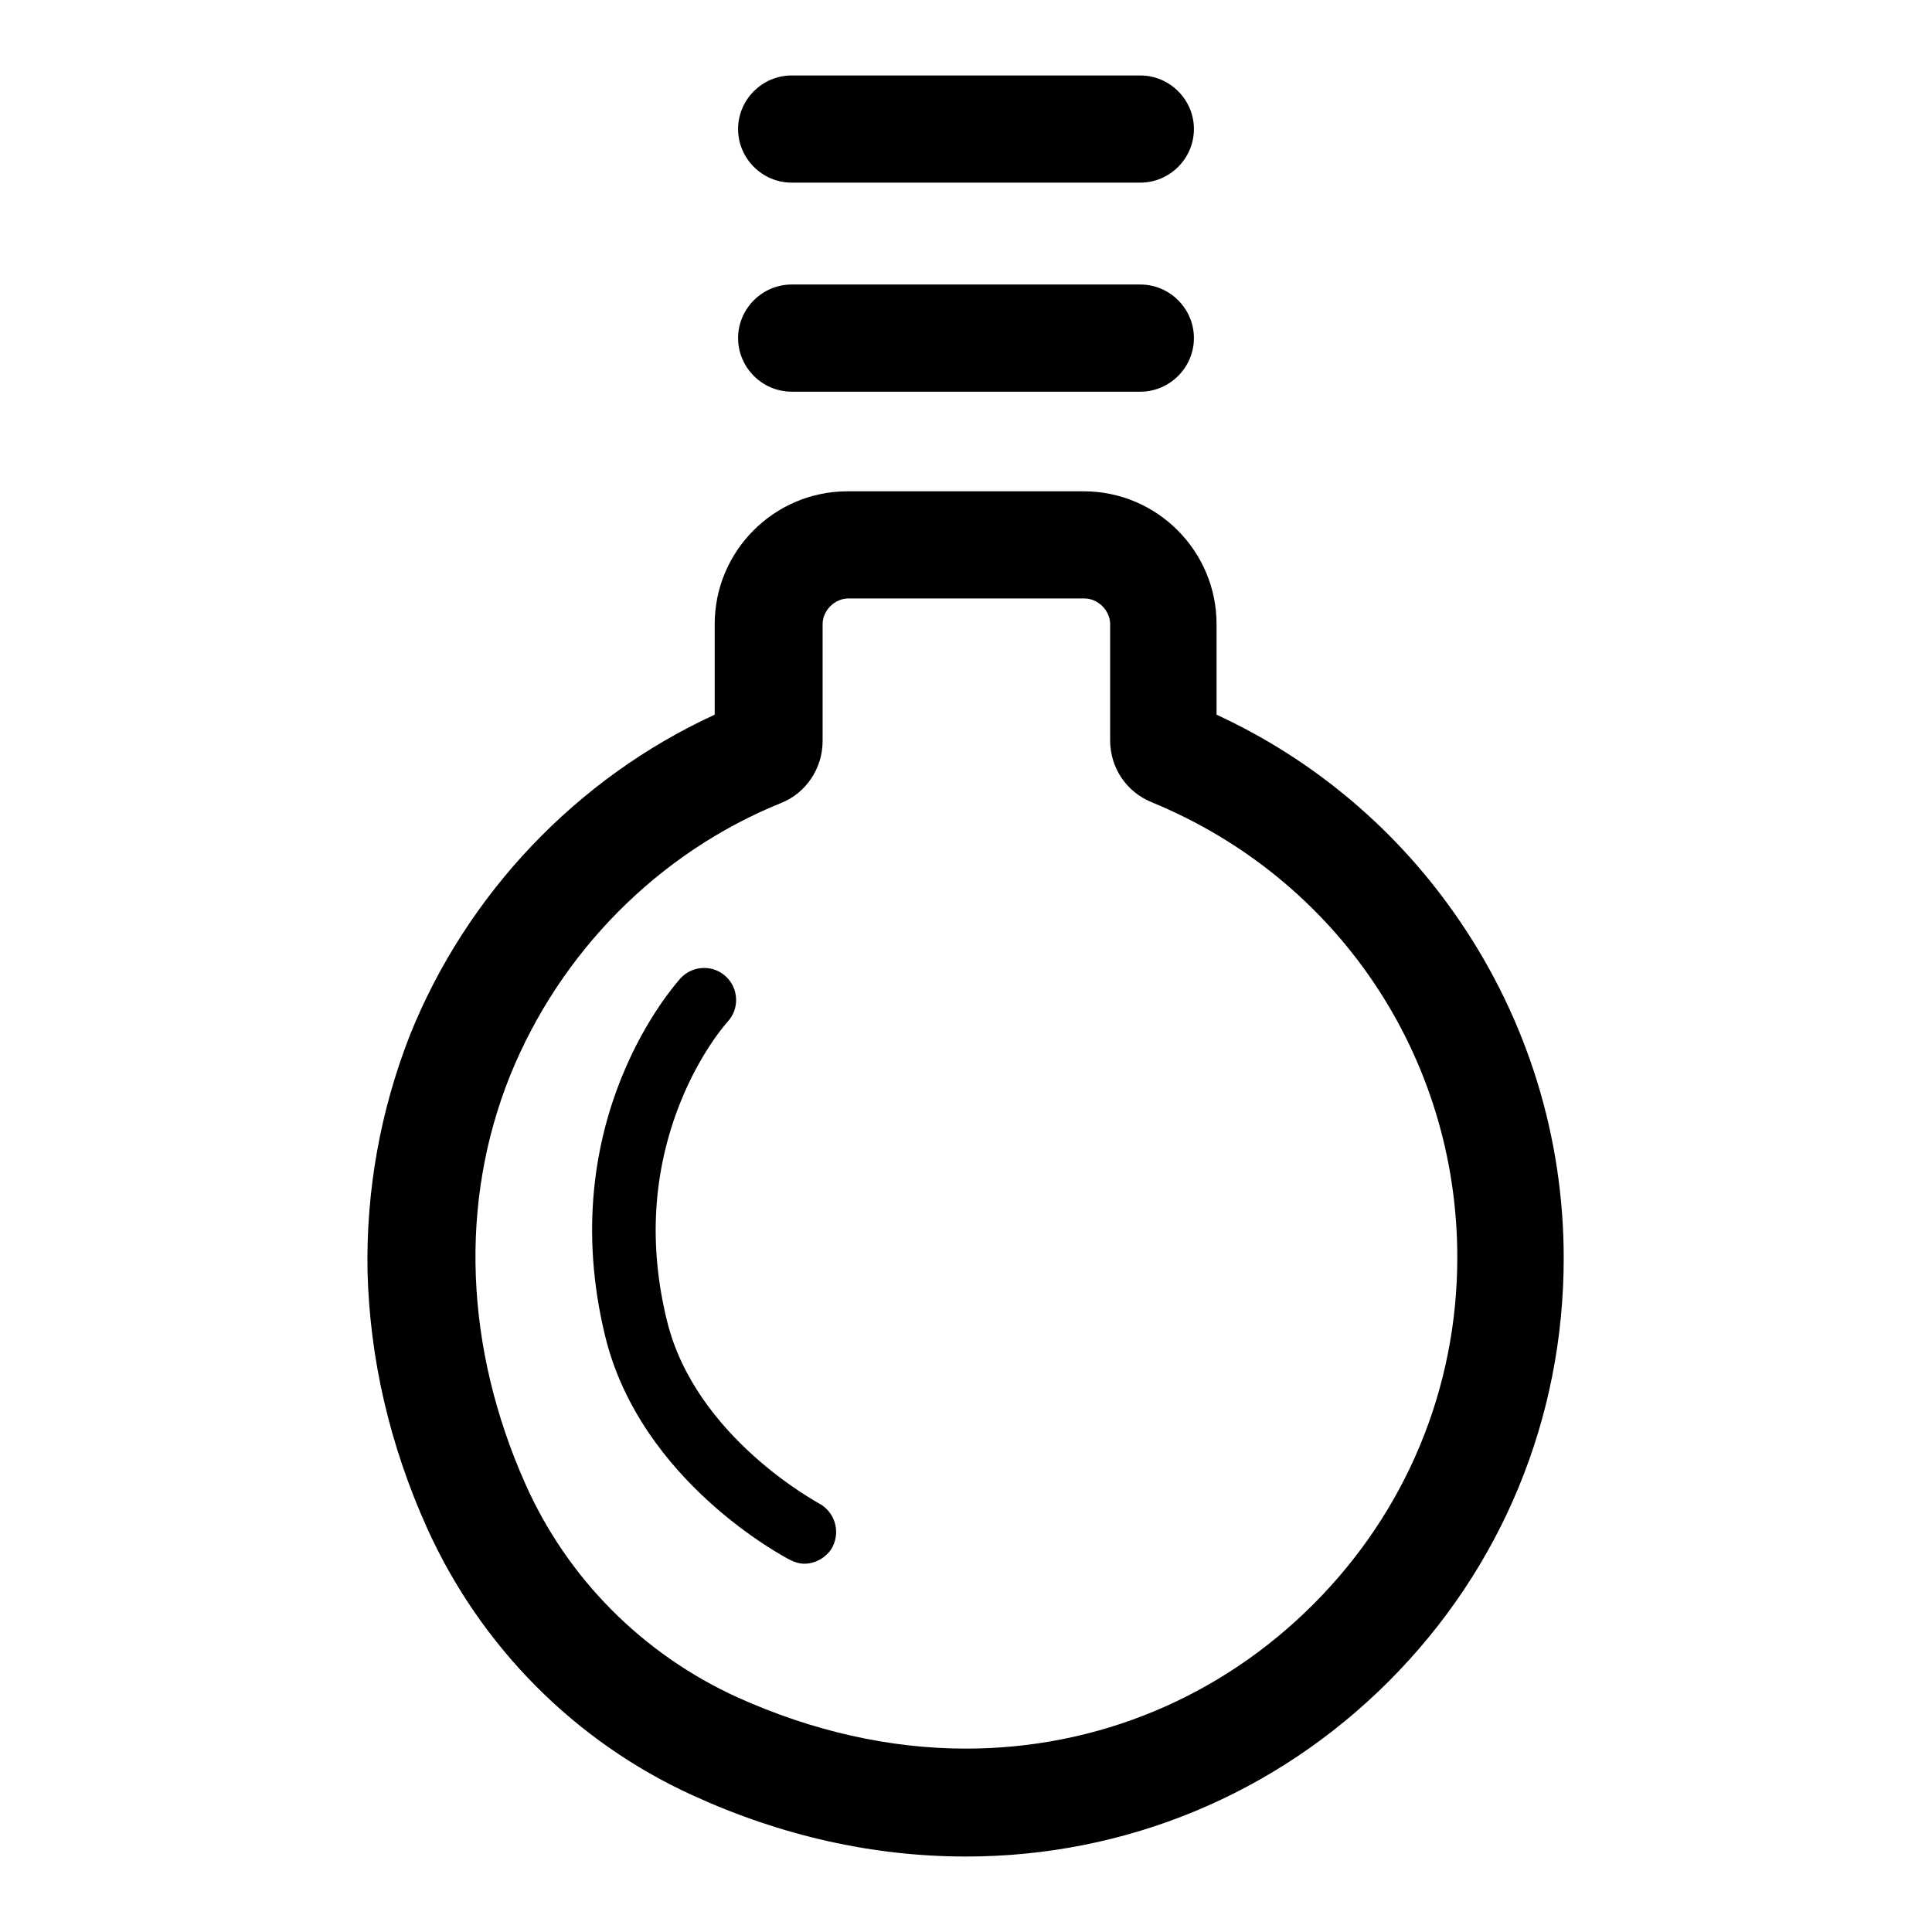 <?xml version="1.0" encoding="utf-8"?>
<!-- Svg Vector Icons : http://www.onlinewebfonts.com/icon -->
<!DOCTYPE svg PUBLIC "-//W3C//DTD SVG 1.1//EN" "http://www.w3.org/Graphics/SVG/1.1/DTD/svg11.dtd">
<svg version="1.1" xmlns="http://www.w3.org/2000/svg" xmlns:xlink="http://www.w3.org/1999/xlink" x="0px" y="0px" viewBox="0 0 256 256" enable-background="new 0 0 256 256" xml:space="preserve">
<g> <path fill="#000000" d="M106.6,207.2c-0.7,0-1.3-0.2-1.9-0.5c-0.8-0.4-19.8-10.4-24.5-29.6c-7-28.7,9.3-46.7,10-47.5 c1.6-1.7,4.3-1.8,6-0.2c1.7,1.6,1.8,4.3,0.2,6c-0.1,0.1-3.6,4-6.3,10.8c-3.6,9.1-4.2,18.8-1.7,28.9c3.8,15.4,20,24,20.1,24.1 c2.1,1.1,2.9,3.7,1.8,5.8C109.6,206.3,108.1,207.2,106.6,207.2z M151.1,24.2h-46.2c-3.9,0-7.1-3.2-7.1-7.1c0-3.9,3.2-7.1,7.1-7.1 h46.2c3.9,0,7.1,3.2,7.1,7.1C158.2,21,155,24.2,151.1,24.2z M151.1,51.9h-46.2c-3.9,0-7.1-3.2-7.1-7.1s3.2-7.1,7.1-7.1h46.2 c3.9,0,7.1,3.2,7.1,7.1S155,51.9,151.1,51.9z M128,246C128,246,128,246,128,246c-12.2,0-24.4-2.7-36.2-8.1 c-15.6-7.1-28.1-19.7-35.2-35.4c-5-11.1-7.6-22.5-7.9-34c-0.2-10.8,1.7-21.3,5.6-31.3c7.5-18.7,22.1-34.1,40.4-42.5v-12 c0-9.7,7.9-17.6,17.6-17.6h31.3c9.7,0,17.6,7.9,17.6,17.6v12c13,6,24.1,15.4,32.2,27.3c9,13.2,13.8,28.7,13.8,44.7 c0,21.2-8.2,41.1-23.2,56.1C169.1,237.7,149.2,246,128,246z M112.4,79.3c-1.8,0-3.4,1.6-3.4,3.4v15.5c0,3.6-2.2,6.9-5.5,8.2 c-16.3,6.6-29.3,19.8-35.9,36.1c-6.8,16.9-6,36.1,2,54.1c5.6,12.6,15.6,22.6,28.1,28.3c10,4.5,20.2,6.8,30.3,6.8 c17.4,0,33.7-6.8,46-19.1c12.3-12.3,19.1-28.6,19.1-46c0-26.6-15.9-50.2-40.5-60.3c-3.4-1.4-5.5-4.6-5.5-8.2V82.7 c0-1.8-1.6-3.4-3.4-3.4L112.4,79.3L112.4,79.3z"/></g>
</svg>
